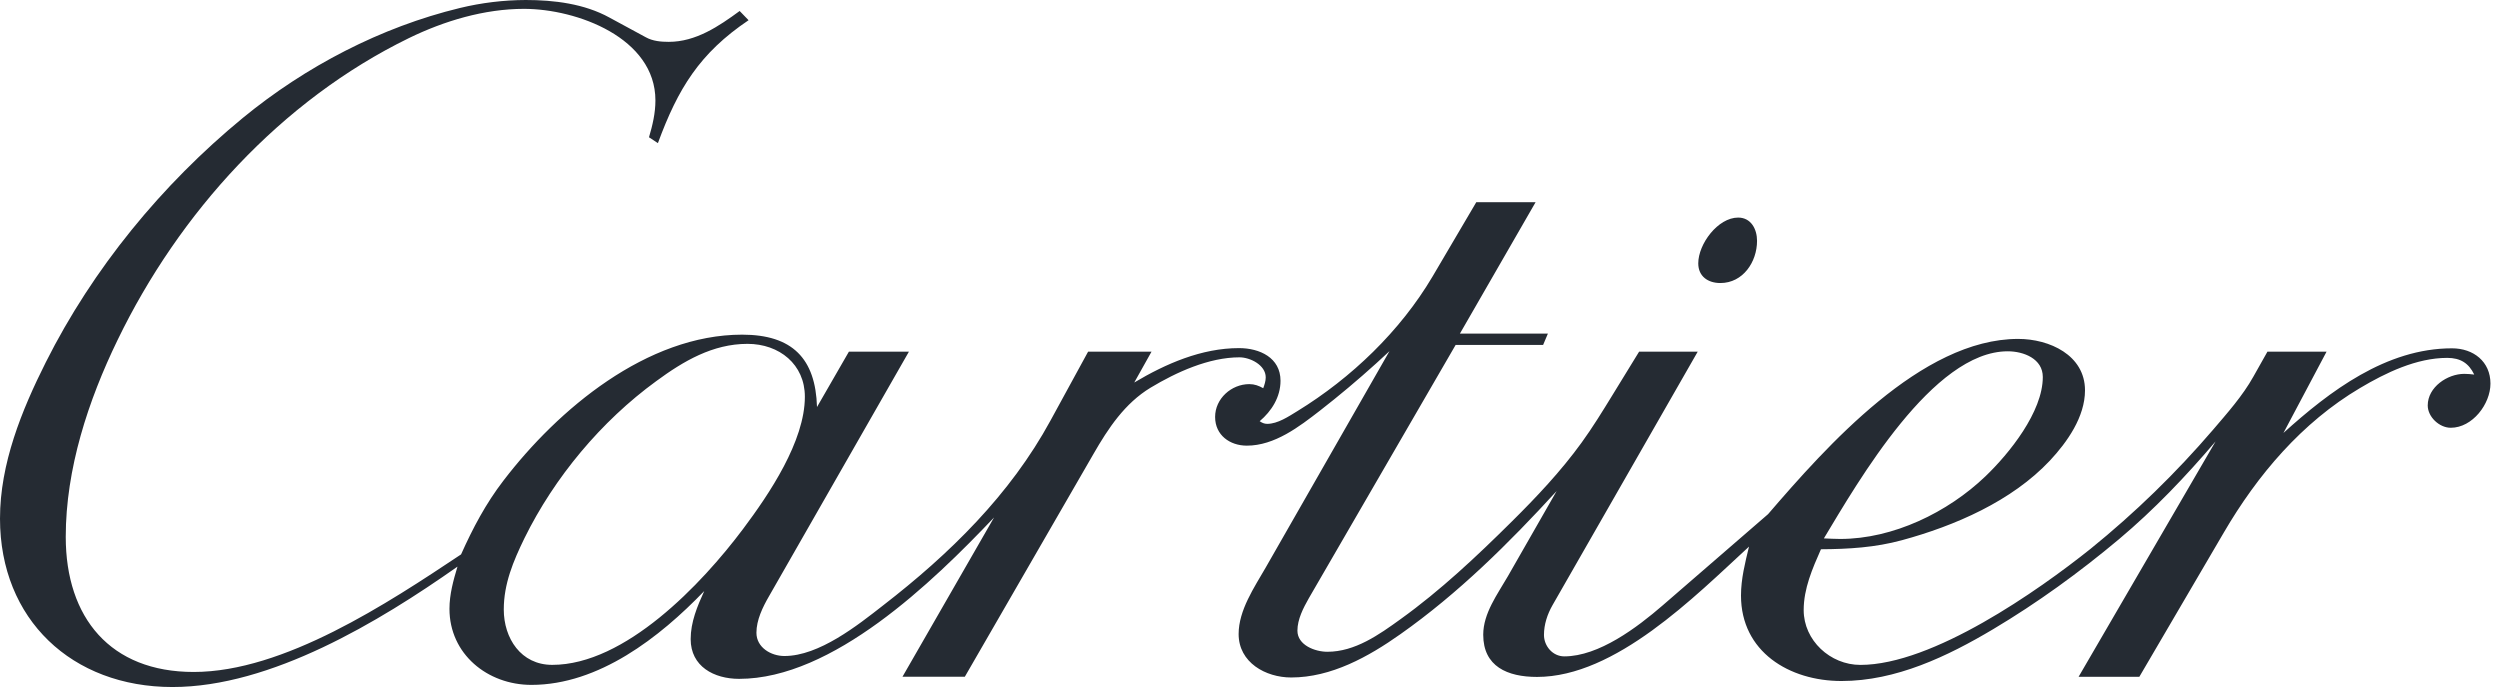 <?xml version="1.0" encoding="UTF-8"?>
<svg width="131px" height="36px" viewBox="0 0 131 36" version="1.1" xmlns="http://www.w3.org/2000/svg" xmlns:xlink="http://www.w3.org/1999/xlink">
    <title>logo-brand-black-cartier</title>
    <g id="Page-1" stroke="none" stroke-width="1" fill="none" fill-rule="evenodd">
        <g id="Brand-Logo-Black" transform="translate(-3879, -15)" fill="#252B33" fill-rule="nonzero">
            <g id="logo-brand-black-cartier" transform="translate(3879, 15)">
                <path d="M27.547,0 C29.031,0 30.618,0.195 31.935,0.92 L33.839,1.952 C34.203,2.156 34.641,2.193 35.043,2.193 C36.462,2.193 37.667,1.376 38.758,0.576 L39.225,1.059 C36.658,2.788 35.529,4.637 34.474,7.5 L34.007,7.193 C34.194,6.561 34.344,5.929 34.344,5.26 C34.344,1.989 30.237,0.464 27.454,0.464 C25.382,0.464 23.272,1.096 21.424,1.998 C14.722,5.269 9.382,11.161 6.162,17.815 C4.622,20.984 3.445,24.571 3.445,28.131 C3.445,32.377 5.788,35.211 10.148,35.211 C14.871,35.211 20.323,31.606 24.16,29.05 C24.776,27.675 25.458,26.384 26.381,25.184 C29.247,21.439 33.896,17.536 38.89,17.536 C41.523,17.536 42.736,18.791 42.811,21.328 L44.482,18.428 L47.627,18.428 L40.29,31.253 C39.963,31.82 39.637,32.489 39.637,33.158 C39.637,33.929 40.402,34.375 41.102,34.375 C42.922,34.375 44.939,32.767 46.283,31.717 C49.765,29.022 52.93,25.927 55.048,22.033 L57.017,18.427 L60.34,18.427 L59.435,20.044 C61.087,19.059 62.964,18.241 64.924,18.241 C66.007,18.241 67.099,18.743 67.099,19.951 C67.099,20.807 66.632,21.541 66.007,22.071 C66.128,22.154 66.249,22.21 66.398,22.21 C66.958,22.21 67.527,21.82 67.985,21.541 C70.815,19.803 73.371,17.351 75.061,14.497 L77.358,10.594 L80.466,10.594 L76.5,17.48 L81.11,17.48 L80.859,18.075 L76.275,18.075 L68.583,31.347 C68.294,31.857 67.985,32.452 67.985,33.046 C67.985,33.808 68.91,34.153 69.554,34.153 C71.001,34.153 72.26,33.261 73.39,32.443 C75.473,30.947 77.377,29.154 79.197,27.35 C80.512,26.049 81.791,24.692 82.874,23.196 C83.453,22.397 83.967,21.561 84.48,20.724 L85.889,18.428 L88.96,18.428 L81.353,31.709 C81.082,32.183 80.904,32.721 80.904,33.269 C80.904,33.854 81.361,34.394 81.968,34.394 C83.779,34.394 85.787,32.879 87.12,31.726 L92.647,26.941 C95.7,23.399 100.684,17.759 105.753,17.759 C107.386,17.759 109.254,18.605 109.254,20.454 C109.254,21.847 108.32,23.167 107.415,24.135 C105.417,26.263 102.429,27.555 99.657,28.308 C98.256,28.689 96.866,28.773 95.418,28.781 C94.971,29.795 94.513,30.836 94.513,31.969 C94.513,33.557 95.904,34.841 97.482,34.841 C101.272,34.841 106.807,30.947 109.551,28.754 C111.874,26.873 114.021,24.785 115.965,22.518 C116.703,21.653 117.515,20.743 118.075,19.739 L118.813,18.429 L121.911,18.429 L119.653,22.686 C122.079,20.492 125.039,18.252 128.484,18.252 C129.613,18.252 130.5,18.95 130.5,20.101 C130.5,21.17 129.557,22.415 128.419,22.415 C127.821,22.415 127.213,21.847 127.213,21.244 C127.213,20.288 128.242,19.59 129.128,19.59 C129.304,19.59 129.483,19.608 129.65,19.627 C129.361,19.032 128.932,18.753 128.232,18.753 C126.626,18.753 125.01,19.534 123.666,20.333 C120.623,22.136 118.29,24.886 116.527,27.907 L112.102,35.463 L108.919,35.463 L116.096,23.131 C114.529,24.97 112.885,26.698 111.038,28.251 C108.965,29.989 106.762,31.588 104.437,32.972 C102.047,34.394 99.349,35.685 96.494,35.685 C93.759,35.685 91.228,34.153 91.228,31.206 C91.228,30.332 91.443,29.487 91.648,28.642 C88.801,31.262 84.648,35.471 80.541,35.471 C78.99,35.471 77.721,34.924 77.721,33.26 C77.721,32.136 78.468,31.141 79.009,30.202 L81.567,25.732 C79.065,28.464 76.414,31.094 73.38,33.232 C71.709,34.413 69.759,35.5 67.657,35.5 C66.323,35.5 64.904,34.718 64.904,33.223 C64.904,31.976 65.726,30.778 66.324,29.737 L72.809,18.4 L72.105,19.048 C71.158,19.905 70.179,20.727 69.171,21.513 C68.078,22.36 66.791,23.352 65.334,23.352 C64.447,23.352 63.672,22.804 63.672,21.847 C63.672,20.89 64.522,20.128 65.465,20.128 C65.735,20.128 65.96,20.211 66.193,20.342 C66.258,20.165 66.324,19.97 66.324,19.775 C66.324,19.124 65.502,18.724 64.951,18.724 C63.345,18.724 61.637,19.505 60.293,20.313 C58.94,21.131 58.072,22.44 57.297,23.789 L50.557,35.461 L47.29,35.461 L52.088,27.116 C48.858,30.518 43.631,35.572 38.73,35.572 C37.414,35.572 36.191,34.922 36.191,33.49 C36.191,32.6 36.536,31.772 36.901,30.972 C34.567,33.398 31.375,35.888 27.846,35.888 C25.541,35.888 23.552,34.271 23.552,31.902 C23.552,31.14 23.757,30.406 23.972,29.691 C19.865,32.581 14.198,36 9.036,36 C3.771,36 0,32.46 0,27.173 C0,24.301 1.129,21.513 2.399,18.985 C4.864,14.078 8.476,9.673 12.724,6.179 C16.009,3.484 19.957,1.421 24.102,0.418 C25.23,0.145 26.386,0.004 27.547,0 Z M39.169,18.018 C37.349,18.018 35.818,18.919 34.389,19.97 C31.504,22.07 29.049,25.016 27.481,28.203 C26.893,29.412 26.398,30.591 26.398,31.939 C26.398,33.444 27.295,34.839 28.937,34.839 C32.755,34.839 36.77,30.61 38.935,27.72 C40.308,25.889 42.175,23.12 42.175,20.787 C42.175,19.096 40.84,18.018 39.169,18.018 Z M105.204,18.408 C101.284,18.408 97.373,25.22 95.571,28.212 C95.86,28.223 96.14,28.241 96.43,28.241 C99.201,28.241 102.067,26.846 104.036,24.96 C105.279,23.771 107.043,21.586 107.043,19.755 C107.043,18.798 106.043,18.408 105.204,18.408 Z M91.08,11.401 C91.752,11.401 92.069,12.005 92.069,12.619 C92.07,13.725 91.332,14.831 90.147,14.831 C89.503,14.831 88.989,14.487 88.989,13.799 C88.989,12.786 90.016,11.401 91.08,11.401 Z" id="Combined-Shape"></path>
            </g>
        </g>
    </g>
</svg>